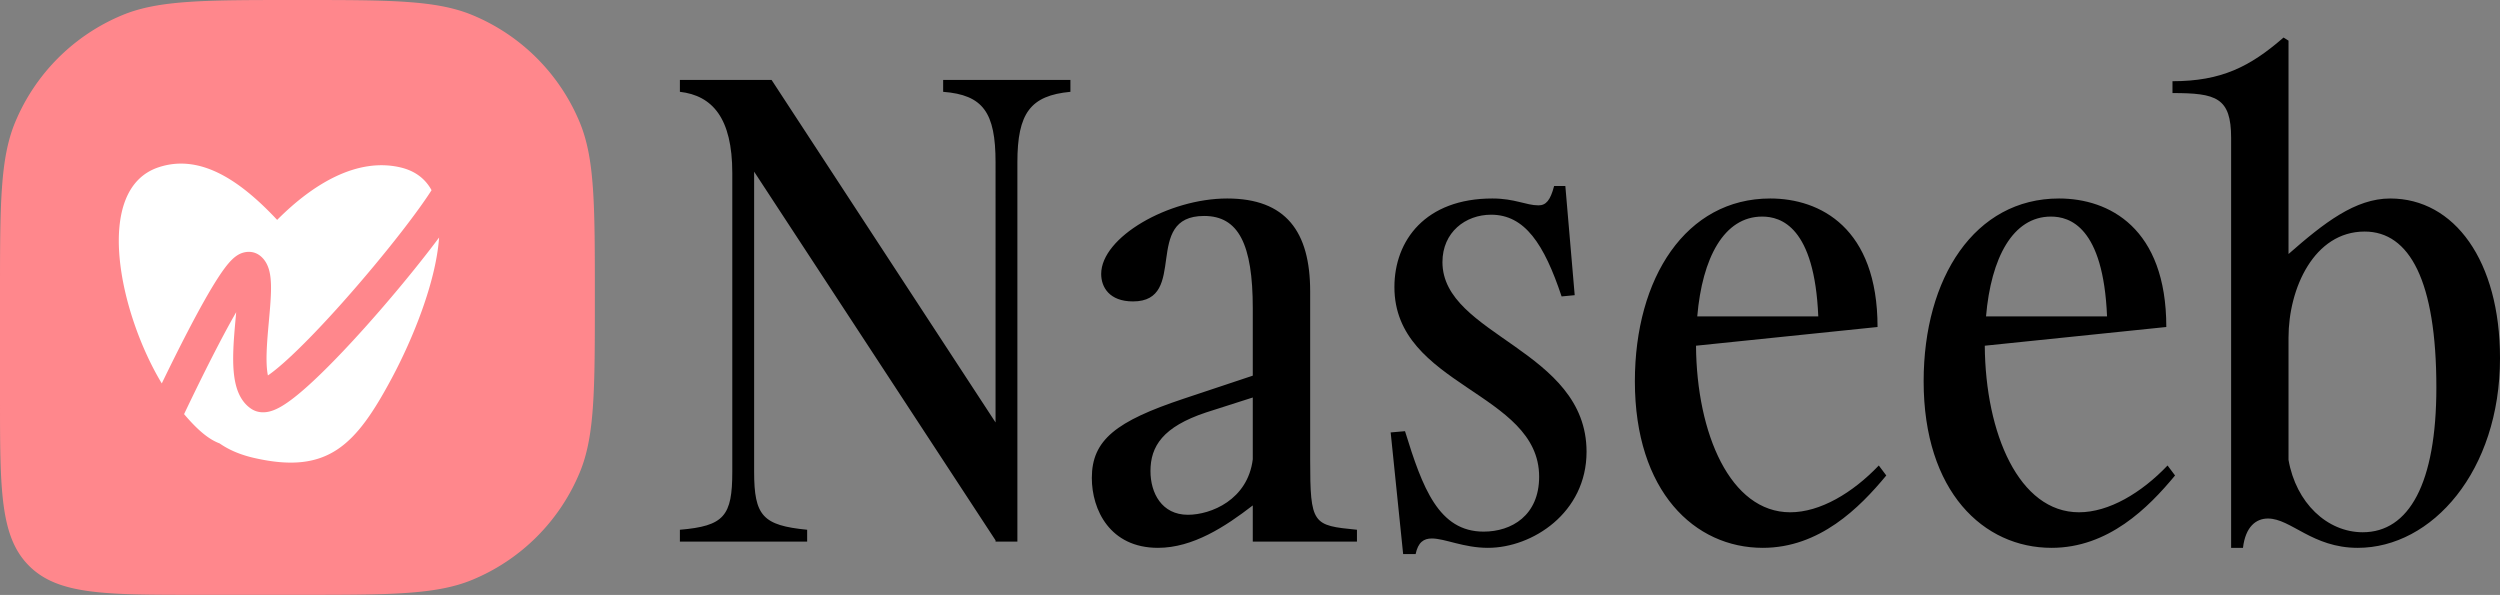 <svg xmlns="http://www.w3.org/2000/svg" width="1080" height="257" fill="none"><rect width="100%" height="100%" fill="#808080" stroke="none"/><path fill="#FF878C" fill-rule="evenodd" d="M250.453 52.88c6.524 15.747 6.524 35.691 6.524 75.609 0 39.917 0 59.875-6.524 75.608a85.664 85.664 0 0 1-46.356 46.356c-15.733 6.524-35.691 6.524-75.608 6.524h-42.83c-40.374 0-60.575 0-73.11-12.549C0 231.893 0 211.692 0 171.318v-42.829C0 88.571 0 68.627 6.524 52.88A85.659 85.659 0 0 1 52.88 6.524C68.627 0 88.571 0 128.49 0c39.917 0 59.875 0 75.608 6.524a85.661 85.661 0 0 1 46.356 46.356z" clip-rule="evenodd"/><path fill="#fff" d="M79.52 178.9c5.995 7.067 10.748 10.94 15.366 12.658 3.936 2.757 8.865 4.893 14.876 6.269 31.863 7.297 43.935-5.361 59.543-34.557 8.822-16.502 18.977-41.085 20.386-60.661a418.605 418.605 0 0 1-4.509 5.924c-7.666 9.894-17.012 21.139-26.317 31.585-9.276 10.413-18.649 20.186-26.351 27.05-3.811 3.395-7.473 6.315-10.666 8.224-1.569.938-3.39 1.855-5.301 2.345-1.776.454-5.003.875-8.033-1.145-3.002-2.002-4.744-4.907-5.776-7.614-1.03-2.702-1.536-5.674-1.785-8.534-.496-5.696-.071-12.317.435-18.316.143-1.698.292-3.34.435-4.921l.211-2.341c-2.47 4.287-5.185 9.307-7.994 14.709-4.961 9.537-10.098 20.032-14.52 29.325z"/><path fill="#fff" d="M186.434 82.165c-2.669-4.874-7.041-8.38-13.604-9.883-18.457-4.226-37.396 6.916-53.1 22.716-15.591-16.664-32.987-28.825-51.257-22.716-28.387 9.492-16.954 62.895 1.42 93.361 3.62-7.485 7.536-15.372 11.358-22.72 4.625-8.893 9.217-17.196 13.042-23.068 1.867-2.867 3.79-5.527 5.622-7.393.855-.869 2.184-2.086 3.903-2.863 1.911-.863 5.635-1.628 8.88 1.153 2.807 2.406 3.639 5.842 3.979 7.876.393 2.352.447 4.994.379 7.549-.1 3.795-.511 8.327-.914 12.767a694.076 694.076 0 0 0-.39 4.395c-.507 6.017-.815 11.524-.438 15.854.104 1.188.251 2.181.425 2.998 1.885-1.285 4.298-3.214 7.184-5.785 7.101-6.328 16.052-15.632 25.178-25.877 9.097-10.212 18.232-21.205 25.686-30.825 5.465-7.053 9.835-13.127 12.647-17.54z"/><path fill="#fff" d="m110.447 122.331-.03.025a.364.364 0 0 1 .03-.025zm-8.105-1.872c-.025-.058-.033-.093-.033-.093s.014.027.033.093z"/><path fill="#000" d="M348.691 228.852v5.12h-54.978v-5.12c19.135-1.617 22.638-5.929 22.638-25.064V74.698c0-23.715-8.624-33.417-22.638-35.034v-5.12h39.616l96.75 147.954V70.117c0-21.56-5.39-29.106-22.637-30.453v-5.12h54.977v5.12c-17.248 1.617-22.907 9.163-22.907 30.453v163.855h-9.433v-.539L325.784 74.159v129.629c0 19.135 3.773 23.177 22.907 25.064zm237.514 5.12h-45.006v-15.631c-11.858 9.163-25.872 18.326-40.964 18.326-20.751 0-28.566-16.439-28.566-30.184 0-16.439 10.51-24.524 39.616-34.226l29.914-9.972V133.18c0-27.759-6.198-39.886-21.021-39.886-26.95 0-6.468 36.921-30.723 36.921-10.241 0-13.744-6.198-13.744-11.858 0-15.9 29.106-32.61 54.439-32.61 25.332 0 35.843 14.284 35.843 40.156v72.495c0 28.298 1.078 28.567 20.212 30.454v5.12zm-73.034-11.588c9.972 0 25.872-6.468 28.028-23.986v-26.68l-20.212 6.468c-18.596 6.198-23.986 14.553-23.986 25.333 0 9.432 4.851 18.865 16.17 18.865zm129.637 14.283c-10.51 0-18.595-4.043-24.254-4.043-3.504 0-5.929 1.617-7.007 6.738h-5.39l-5.39-52.552 6.198-.539c7.546 24.524 14.553 43.389 33.957 43.389 12.127 0 23.985-7.007 23.985-23.716 0-36.652-62.523-39.077-62.523-81.927 0-20.213 13.474-38.27 42.311-38.27 9.702 0 14.553 2.965 19.943 2.965 3.234 0 5.12-2.156 6.737-8.354h4.851l4.043 47.162-5.66.539c-7.546-22.638-15.9-35.304-30.453-35.304-11.05 0-21.021 7.546-21.021 20.482 0 31.801 62.254 37.729 62.254 81.927 0 26.411-23.446 41.503-42.581 41.503zm118.704 0c-29.375 0-55.247-24.255-55.247-71.956 0-44.737 22.099-78.963 58.481-78.963 21.56 0 46.354 12.666 46.354 55.517l-78.424 8.085c.269 37.999 14.822 71.956 40.694 71.956 12.936 0 26.95-8.355 38.269-20.213l3.234 4.312c-11.589 14.014-28.837 31.262-53.361 31.262zm-.27-143.104c-16.439 0-25.871 17.787-28.027 43.12h52.282c-1.617-38.808-16.17-43.12-24.255-43.12zM886.26 236.667c-29.375 0-55.247-24.255-55.247-71.956 0-44.737 22.099-78.963 58.481-78.963 21.56 0 46.354 12.666 46.354 55.517l-78.424 8.085c.269 37.999 14.822 71.956 40.694 71.956 12.936 0 26.95-8.355 38.269-20.213l3.234 4.312c-11.589 14.014-28.837 31.262-53.361 31.262zm-.269-143.104c-16.44 0-25.872 17.787-28.028 43.12h52.282c-1.617-38.808-16.169-43.12-24.254-43.12zm93.756 130.438c-5.121 0-9.702 3.503-10.78 12.666h-5.121V59.607c0-17.518-6.468-19.404-25.333-19.404v-5.12c21.021 0 33.418-6.2 47.971-18.866l2.156 1.348v92.168c15.36-13.475 28.84-23.985 43.93-23.985 27.76 0 47.43 26.95 47.43 68.991 0 48.78-29.38 81.928-61.45 81.928-19.669 0-28.832-12.666-38.803-12.666zm40.963 5.929c19.94 0 31.8-21.021 31.8-62.524 0-46.084-11.59-67.375-30.99-67.375-21.831 0-32.88 24.525-32.88 45.815v52.822c3.234 18.595 16.71 31.262 32.07 31.262z"/></svg>